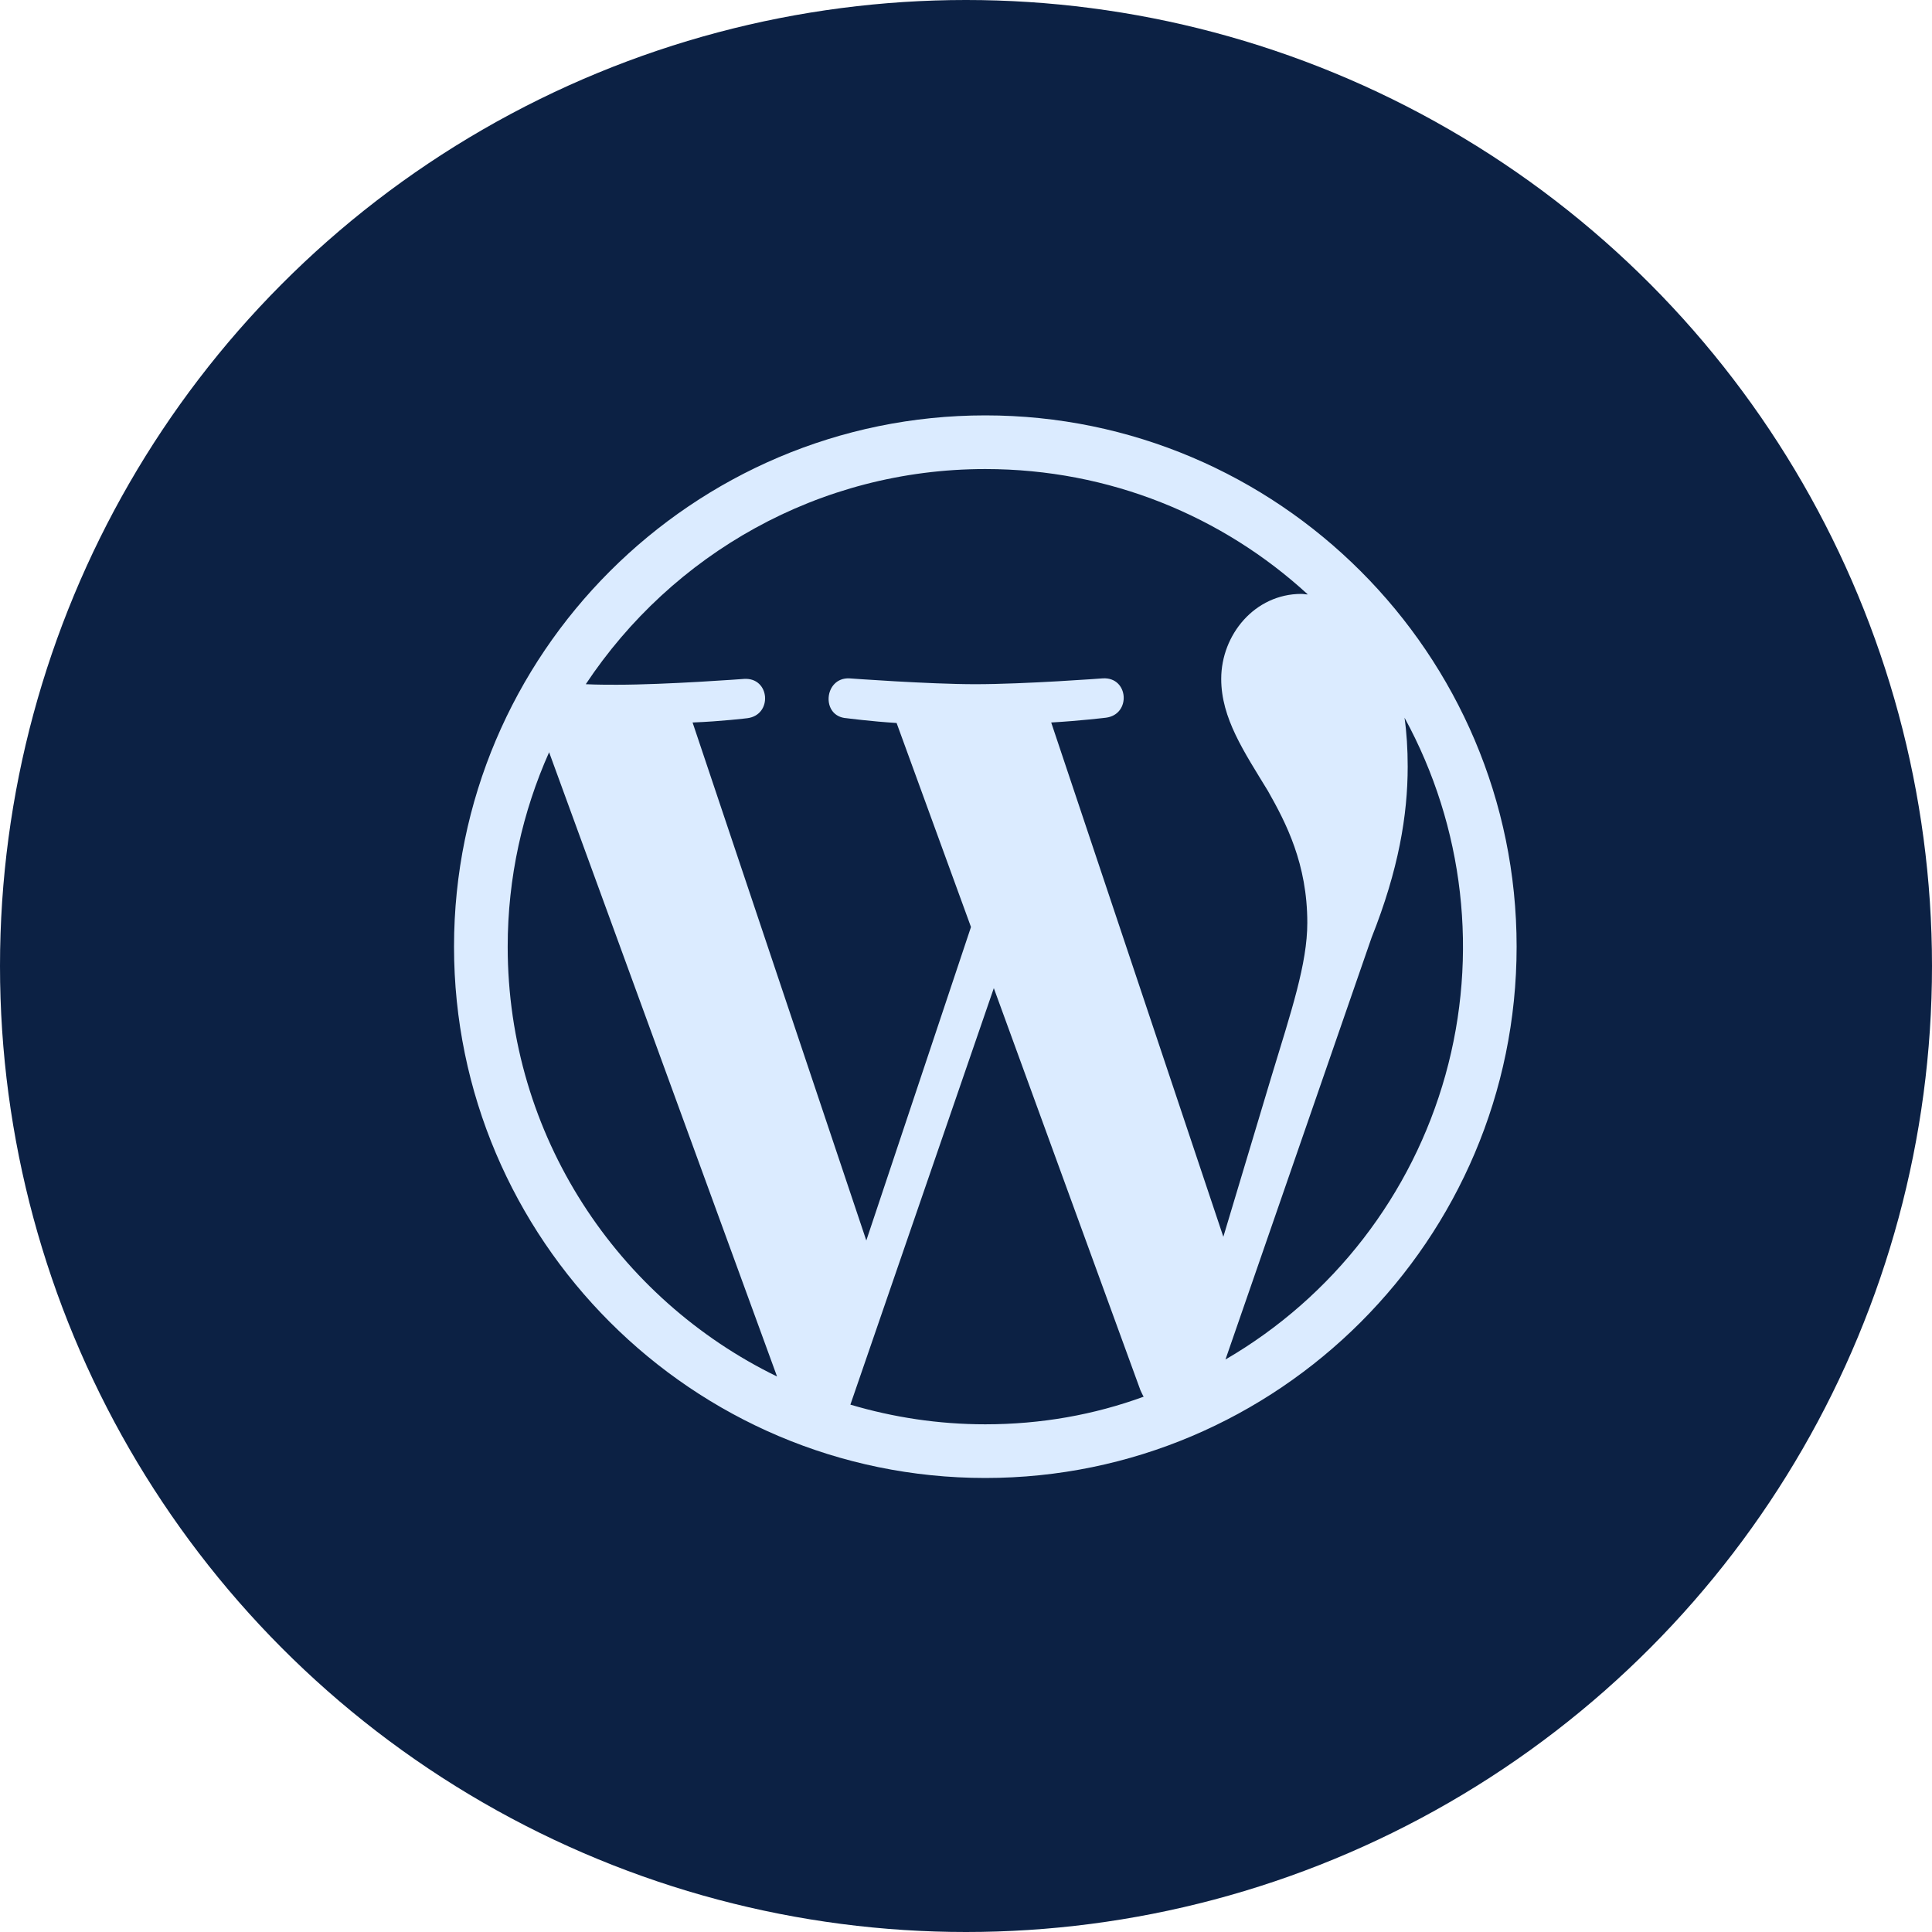 <svg width="50" height="50" viewBox="0 0 50 50" fill="none" xmlns="http://www.w3.org/2000/svg">
<circle cx="25" cy="25" r="25" fill="#0C2144"/>
<path d="M25.5 10.75C17.924 10.75 11.75 16.924 11.75 24.5C11.75 32.076 17.924 38.25 25.5 38.25C33.076 38.25 39.25 32.076 39.25 24.5C39.25 16.924 33.076 10.75 25.5 10.75ZM13.139 24.5C13.139 22.712 13.524 21.008 14.211 19.468L20.11 35.624C15.985 33.616 13.139 29.395 13.139 24.5ZM25.5 36.861C24.29 36.861 23.121 36.682 22.008 36.352L25.72 25.573L29.515 35.981C29.543 36.036 29.57 36.105 29.598 36.146C28.319 36.614 26.944 36.861 25.5 36.861ZM27.205 18.698C27.948 18.656 28.621 18.574 28.621 18.574C29.281 18.491 29.212 17.515 28.539 17.556C28.539 17.556 26.531 17.707 25.239 17.707C24.029 17.707 21.98 17.556 21.98 17.556C21.32 17.529 21.238 18.546 21.911 18.587C21.911 18.587 22.544 18.67 23.204 18.711L25.129 23.991L22.42 32.104L17.924 18.698C18.666 18.67 19.34 18.587 19.34 18.587C20 18.505 19.931 17.529 19.258 17.57C19.258 17.57 17.25 17.721 15.957 17.721C15.724 17.721 15.449 17.721 15.16 17.707C17.387 14.352 21.183 12.139 25.5 12.139C28.718 12.139 31.646 13.363 33.846 15.384C33.791 15.384 33.736 15.37 33.681 15.37C32.471 15.37 31.605 16.429 31.605 17.57C31.605 18.587 32.196 19.454 32.815 20.471C33.282 21.296 33.833 22.355 33.833 23.881C33.833 24.94 33.42 26.164 32.898 27.883L31.66 32.008L27.205 18.698ZM36.349 18.574C37.893 21.4 38.273 24.718 37.408 27.82C36.542 30.923 34.499 33.565 31.715 35.184L35.496 24.266C36.197 22.506 36.431 21.09 36.431 19.839C36.431 19.385 36.404 18.959 36.349 18.574Z" fill="#DBEBFF"/>
</svg>
